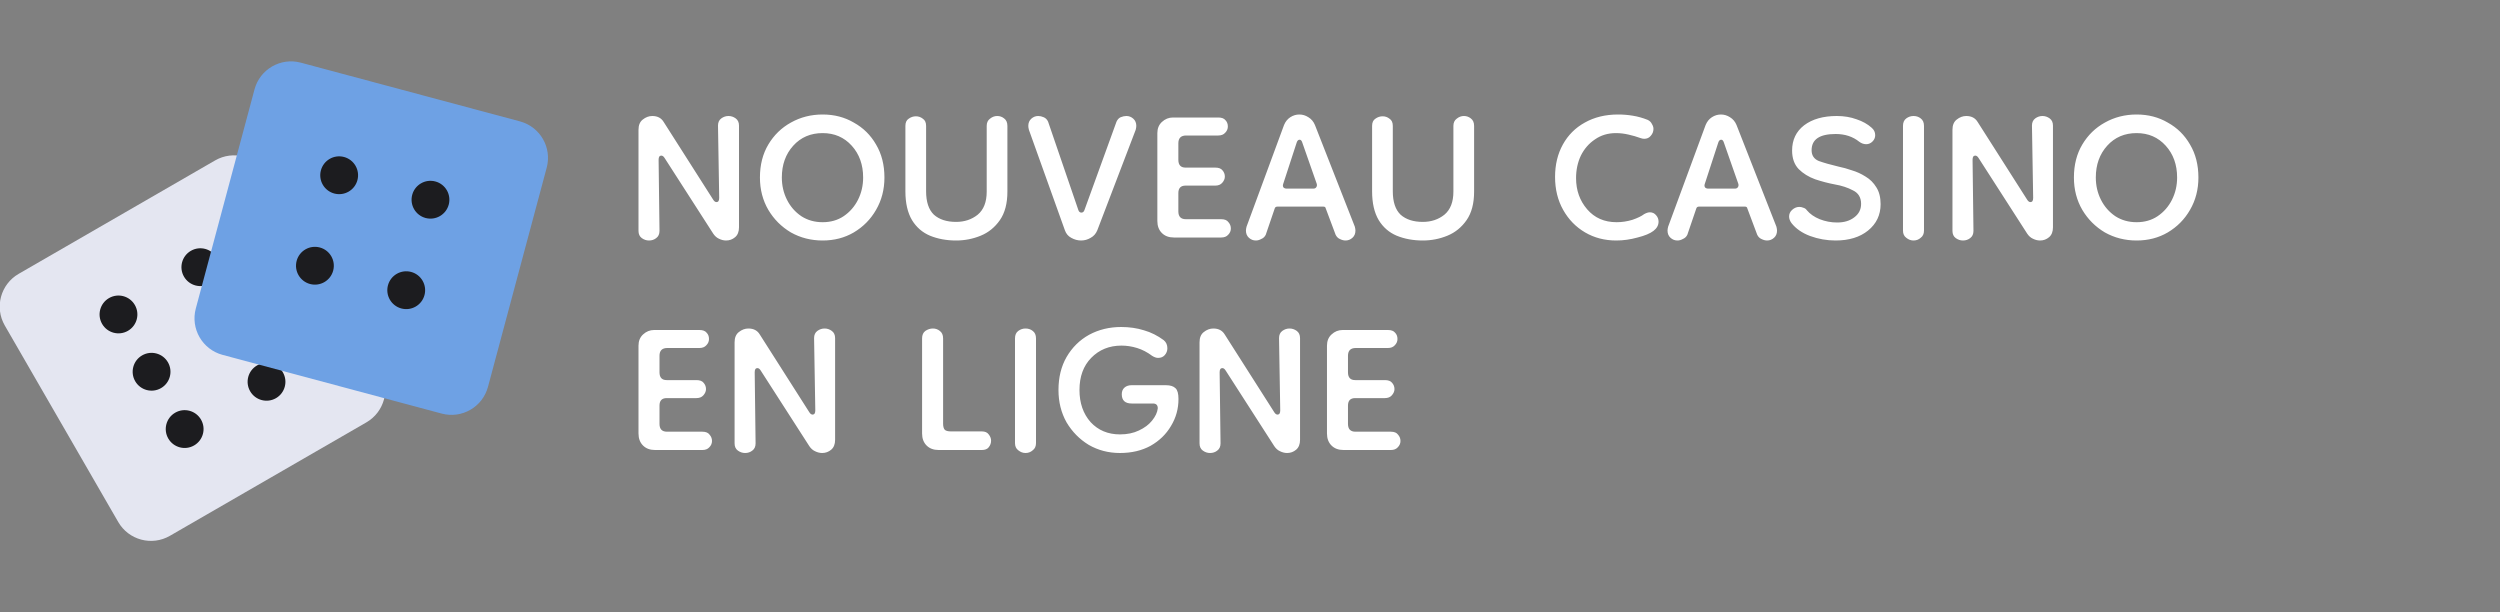 <svg width="200" height="49" viewBox="0 0 200 49" fill="none" xmlns="http://www.w3.org/2000/svg">
<rect x="0" y="0" width="200" height="49" fill="#808080" stroke="none"/>
<path d="M51.92 19.24C51.712 19.24 51.52 19.176 51.344 19.048C51.168 18.92 51.08 18.728 51.08 18.472V10.384C51.08 10.016 51.192 9.744 51.416 9.568C51.656 9.376 51.912 9.28 52.184 9.28C52.6 9.28 52.904 9.44 53.096 9.76L57.056 15.976C57.136 16.104 57.224 16.168 57.32 16.168C57.464 16.168 57.536 16.056 57.536 15.832L57.44 10.048C57.44 9.792 57.528 9.6 57.704 9.472C57.88 9.344 58.072 9.28 58.28 9.28C58.488 9.28 58.68 9.344 58.856 9.472C59.032 9.6 59.12 9.792 59.12 10.048V18.184C59.12 18.536 59.016 18.8 58.808 18.976C58.6 19.152 58.36 19.24 58.088 19.24C57.896 19.24 57.704 19.192 57.512 19.096C57.336 19.016 57.184 18.88 57.056 18.688L53.168 12.64C53.088 12.512 53 12.448 52.904 12.448C52.76 12.448 52.688 12.56 52.688 12.784L52.76 18.472C52.76 18.728 52.672 18.92 52.496 19.048C52.336 19.176 52.144 19.24 51.92 19.24ZM65.811 19.24C64.883 19.24 64.035 19.024 63.267 18.592C62.515 18.144 61.915 17.544 61.467 16.792C61.019 16.024 60.795 15.16 60.795 14.2C60.795 13.192 61.019 12.312 61.467 11.56C61.915 10.808 62.515 10.224 63.267 9.808C64.035 9.376 64.883 9.16 65.811 9.16C66.739 9.16 67.571 9.376 68.307 9.808C69.059 10.224 69.651 10.808 70.083 11.56C70.531 12.312 70.755 13.192 70.755 14.2C70.755 15.16 70.531 16.024 70.083 16.792C69.651 17.544 69.059 18.144 68.307 18.592C67.571 19.024 66.739 19.24 65.811 19.24ZM65.811 17.776C66.451 17.776 67.011 17.616 67.491 17.296C67.987 16.96 68.371 16.52 68.643 15.976C68.915 15.432 69.051 14.84 69.051 14.2C69.051 13.176 68.747 12.328 68.139 11.656C67.531 10.984 66.755 10.648 65.811 10.648C64.851 10.648 64.067 10.984 63.459 11.656C62.851 12.328 62.547 13.176 62.547 14.2C62.547 14.84 62.683 15.432 62.955 15.976C63.227 16.52 63.611 16.96 64.107 17.296C64.603 17.616 65.171 17.776 65.811 17.776ZM78.936 10.072C78.936 9.816 79.024 9.624 79.2 9.496C79.376 9.352 79.568 9.28 79.776 9.28C79.984 9.28 80.168 9.344 80.328 9.472C80.504 9.6 80.592 9.8 80.592 10.072V15.328C80.592 16.272 80.392 17.032 79.992 17.608C79.592 18.184 79.08 18.6 78.456 18.856C77.832 19.112 77.176 19.24 76.488 19.24C75.72 19.24 75.024 19.112 74.4 18.856C73.792 18.6 73.312 18.184 72.96 17.608C72.608 17.016 72.432 16.248 72.432 15.304V10.072C72.432 9.8 72.52 9.608 72.696 9.496C72.872 9.368 73.064 9.304 73.272 9.304C73.48 9.304 73.664 9.368 73.824 9.496C74 9.608 74.088 9.8 74.088 10.072V15.304C74.088 16.152 74.296 16.776 74.712 17.176C75.144 17.56 75.736 17.752 76.488 17.752C77.16 17.752 77.736 17.56 78.216 17.176C78.696 16.776 78.936 16.16 78.936 15.328V10.072ZM86.488 19.24C86.216 19.24 85.952 19.168 85.696 19.024C85.456 18.896 85.288 18.696 85.192 18.424L82.312 10.384C82.28 10.256 82.264 10.152 82.264 10.072C82.264 9.832 82.344 9.64 82.504 9.496C82.664 9.352 82.848 9.28 83.056 9.28C83.2 9.28 83.344 9.312 83.488 9.376C83.648 9.44 83.768 9.56 83.848 9.736L86.272 16.816C86.32 16.944 86.4 17.008 86.512 17.008C86.624 17.008 86.704 16.944 86.752 16.816L89.32 9.736C89.4 9.56 89.512 9.44 89.656 9.376C89.816 9.312 89.968 9.28 90.112 9.28C90.32 9.28 90.504 9.352 90.664 9.496C90.824 9.64 90.904 9.832 90.904 10.072C90.904 10.152 90.888 10.256 90.856 10.384L87.784 18.424C87.672 18.696 87.496 18.896 87.256 19.024C87.016 19.168 86.76 19.24 86.488 19.24ZM93.908 19C93.508 19 93.188 18.88 92.948 18.64C92.708 18.4 92.588 18.08 92.588 17.68V10.648C92.588 10.28 92.708 9.984 92.948 9.76C93.204 9.52 93.5 9.4 93.836 9.4H97.46C97.732 9.4 97.924 9.472 98.036 9.616C98.164 9.744 98.228 9.912 98.228 10.12C98.228 10.312 98.156 10.48 98.012 10.624C97.884 10.768 97.7 10.84 97.46 10.84H94.892C94.476 10.84 94.268 11.048 94.268 11.464V12.784C94.268 13.2 94.46 13.408 94.844 13.408H97.22C97.492 13.408 97.684 13.48 97.796 13.624C97.924 13.768 97.988 13.936 97.988 14.128C97.988 14.304 97.916 14.472 97.772 14.632C97.644 14.776 97.46 14.848 97.22 14.848H94.844C94.46 14.848 94.268 15.048 94.268 15.448V16.912C94.268 17.328 94.468 17.536 94.868 17.536H97.7C97.972 17.536 98.164 17.616 98.276 17.776C98.404 17.92 98.468 18.088 98.468 18.28C98.468 18.472 98.396 18.64 98.252 18.784C98.124 18.928 97.94 19 97.7 19H93.908ZM100.467 19.24C100.259 19.24 100.075 19.168 99.915 19.024C99.755 18.88 99.675 18.688 99.675 18.448C99.675 18.368 99.691 18.264 99.723 18.136L102.723 10C102.835 9.728 103.003 9.52 103.227 9.376C103.451 9.232 103.691 9.16 103.947 9.16C104.203 9.16 104.443 9.232 104.667 9.376C104.907 9.52 105.083 9.728 105.195 10L108.387 18.136C108.419 18.264 108.435 18.368 108.435 18.448C108.435 18.688 108.355 18.88 108.195 19.024C108.035 19.168 107.851 19.24 107.643 19.24C107.499 19.24 107.347 19.2 107.187 19.12C107.043 19.056 106.931 18.944 106.851 18.784L106.059 16.672C106.043 16.576 105.979 16.528 105.867 16.528H102.195C102.083 16.528 102.011 16.576 101.979 16.672L101.259 18.784C101.179 18.944 101.059 19.056 100.899 19.12C100.755 19.2 100.611 19.24 100.467 19.24ZM102.915 15.088H105.075C105.171 15.088 105.243 15.056 105.291 14.992C105.355 14.912 105.371 14.816 105.339 14.704L104.187 11.416C104.139 11.256 104.067 11.176 103.971 11.176C103.859 11.176 103.779 11.256 103.731 11.416L102.651 14.728C102.619 14.824 102.627 14.912 102.675 14.992C102.739 15.056 102.819 15.088 102.915 15.088ZM116.272 10.072C116.272 9.816 116.36 9.624 116.536 9.496C116.712 9.352 116.904 9.28 117.112 9.28C117.32 9.28 117.504 9.344 117.664 9.472C117.84 9.6 117.928 9.8 117.928 10.072V15.328C117.928 16.272 117.728 17.032 117.328 17.608C116.928 18.184 116.416 18.6 115.792 18.856C115.168 19.112 114.512 19.24 113.824 19.24C113.056 19.24 112.36 19.112 111.736 18.856C111.128 18.6 110.648 18.184 110.296 17.608C109.944 17.016 109.768 16.248 109.768 15.304V10.072C109.768 9.8 109.856 9.608 110.032 9.496C110.208 9.368 110.4 9.304 110.608 9.304C110.816 9.304 111 9.368 111.16 9.496C111.336 9.608 111.424 9.8 111.424 10.072V15.304C111.424 16.152 111.632 16.776 112.048 17.176C112.48 17.56 113.072 17.752 113.824 17.752C114.496 17.752 115.072 17.56 115.552 17.176C116.032 16.776 116.272 16.16 116.272 15.328V10.072ZM132.277 18.472C132.005 18.68 131.581 18.856 131.005 19C130.429 19.16 129.861 19.24 129.301 19.24C128.373 19.24 127.541 19.024 126.805 18.592C126.069 18.16 125.485 17.56 125.053 16.792C124.621 16.024 124.405 15.144 124.405 14.152C124.405 13.176 124.613 12.312 125.029 11.56C125.445 10.808 126.029 10.224 126.781 9.808C127.549 9.376 128.437 9.16 129.445 9.16C129.845 9.16 130.237 9.192 130.621 9.256C131.021 9.32 131.421 9.432 131.821 9.592C131.981 9.672 132.093 9.784 132.157 9.928C132.237 10.056 132.277 10.184 132.277 10.312C132.277 10.52 132.205 10.704 132.061 10.864C131.933 11.024 131.757 11.104 131.533 11.104C131.437 11.104 131.325 11.08 131.197 11.032C130.941 10.936 130.637 10.848 130.285 10.768C129.949 10.688 129.613 10.648 129.277 10.648C128.637 10.648 128.077 10.816 127.597 11.152C127.117 11.472 126.741 11.904 126.469 12.448C126.213 12.992 126.085 13.592 126.085 14.248C126.085 15.224 126.381 16.056 126.973 16.744C127.565 17.432 128.349 17.776 129.325 17.776C129.757 17.776 130.181 17.712 130.597 17.584C131.013 17.44 131.325 17.288 131.533 17.128C131.709 17.032 131.861 16.984 131.989 16.984C132.197 16.984 132.365 17.064 132.493 17.224C132.621 17.368 132.685 17.536 132.685 17.728C132.685 18.016 132.549 18.264 132.277 18.472ZM134.194 19.24C133.986 19.24 133.802 19.168 133.642 19.024C133.482 18.88 133.402 18.688 133.402 18.448C133.402 18.368 133.418 18.264 133.45 18.136L136.45 10C136.562 9.728 136.73 9.52 136.954 9.376C137.178 9.232 137.418 9.16 137.674 9.16C137.93 9.16 138.17 9.232 138.394 9.376C138.634 9.52 138.81 9.728 138.922 10L142.114 18.136C142.146 18.264 142.162 18.368 142.162 18.448C142.162 18.688 142.082 18.88 141.922 19.024C141.762 19.168 141.578 19.24 141.37 19.24C141.226 19.24 141.074 19.2 140.914 19.12C140.77 19.056 140.658 18.944 140.578 18.784L139.786 16.672C139.77 16.576 139.706 16.528 139.594 16.528H135.922C135.81 16.528 135.738 16.576 135.706 16.672L134.986 18.784C134.906 18.944 134.786 19.056 134.626 19.12C134.482 19.2 134.338 19.24 134.194 19.24ZM136.642 15.088H138.802C138.898 15.088 138.97 15.056 139.018 14.992C139.082 14.912 139.098 14.816 139.066 14.704L137.914 11.416C137.866 11.256 137.794 11.176 137.698 11.176C137.586 11.176 137.506 11.256 137.458 11.416L136.378 14.728C136.346 14.824 136.354 14.912 136.402 14.992C136.466 15.056 136.546 15.088 136.642 15.088ZM146.848 19.24C146.144 19.24 145.464 19.12 144.808 18.88C144.168 18.64 143.672 18.296 143.32 17.848C143.192 17.672 143.128 17.496 143.128 17.32C143.128 17.112 143.208 16.936 143.368 16.792C143.544 16.632 143.736 16.552 143.944 16.552C144.056 16.552 144.168 16.576 144.28 16.624C144.392 16.656 144.48 16.72 144.544 16.816C144.8 17.12 145.144 17.36 145.576 17.536C146.024 17.712 146.488 17.8 146.968 17.8C147.528 17.8 147.984 17.664 148.336 17.392C148.704 17.12 148.888 16.76 148.888 16.312C148.888 15.8 148.672 15.44 148.24 15.232C147.824 15.008 147.336 14.848 146.776 14.752C146.264 14.656 145.744 14.52 145.216 14.344C144.688 14.152 144.248 13.88 143.896 13.528C143.544 13.16 143.368 12.664 143.368 12.04C143.368 11.192 143.688 10.52 144.328 10.024C144.984 9.528 145.856 9.28 146.944 9.28C147.52 9.28 148.048 9.368 148.528 9.544C149.008 9.704 149.408 9.928 149.728 10.216C149.92 10.376 150.016 10.576 150.016 10.816C150.016 11.008 149.944 11.176 149.8 11.32C149.656 11.464 149.488 11.536 149.296 11.536C149.104 11.536 148.92 11.472 148.744 11.344C148.232 10.928 147.6 10.72 146.848 10.72C145.568 10.72 144.928 11.152 144.928 12.016C144.928 12.432 145.12 12.72 145.504 12.88C145.904 13.024 146.44 13.176 147.112 13.336C147.432 13.4 147.776 13.496 148.144 13.624C148.528 13.736 148.896 13.904 149.248 14.128C149.6 14.336 149.888 14.624 150.112 14.992C150.336 15.344 150.448 15.792 150.448 16.336C150.448 17.2 150.112 17.904 149.44 18.448C148.784 18.976 147.92 19.24 146.848 19.24ZM153.079 19.24C152.871 19.24 152.679 19.168 152.503 19.024C152.327 18.896 152.239 18.704 152.239 18.448V10.072C152.239 9.8 152.327 9.6 152.503 9.472C152.679 9.344 152.871 9.28 153.079 9.28C153.303 9.28 153.495 9.344 153.655 9.472C153.831 9.6 153.919 9.8 153.919 10.072V18.448C153.919 18.704 153.831 18.896 153.655 19.024C153.495 19.168 153.303 19.24 153.079 19.24ZM157.037 19.24C156.829 19.24 156.637 19.176 156.461 19.048C156.285 18.92 156.197 18.728 156.197 18.472V10.384C156.197 10.016 156.309 9.744 156.533 9.568C156.773 9.376 157.029 9.28 157.301 9.28C157.717 9.28 158.021 9.44 158.213 9.76L162.173 15.976C162.253 16.104 162.341 16.168 162.437 16.168C162.581 16.168 162.653 16.056 162.653 15.832L162.557 10.048C162.557 9.792 162.645 9.6 162.821 9.472C162.997 9.344 163.189 9.28 163.397 9.28C163.605 9.28 163.797 9.344 163.973 9.472C164.149 9.6 164.237 9.792 164.237 10.048V18.184C164.237 18.536 164.133 18.8 163.925 18.976C163.717 19.152 163.477 19.24 163.205 19.24C163.013 19.24 162.821 19.192 162.629 19.096C162.453 19.016 162.301 18.88 162.173 18.688L158.285 12.64C158.205 12.512 158.117 12.448 158.021 12.448C157.877 12.448 157.805 12.56 157.805 12.784L157.877 18.472C157.877 18.728 157.789 18.92 157.613 19.048C157.453 19.176 157.261 19.24 157.037 19.24ZM170.929 19.24C170.001 19.24 169.153 19.024 168.385 18.592C167.633 18.144 167.033 17.544 166.585 16.792C166.137 16.024 165.913 15.16 165.913 14.2C165.913 13.192 166.137 12.312 166.585 11.56C167.033 10.808 167.633 10.224 168.385 9.808C169.153 9.376 170.001 9.16 170.929 9.16C171.857 9.16 172.689 9.376 173.425 9.808C174.177 10.224 174.769 10.808 175.201 11.56C175.649 12.312 175.873 13.192 175.873 14.2C175.873 15.16 175.649 16.024 175.201 16.792C174.769 17.544 174.177 18.144 173.425 18.592C172.689 19.024 171.857 19.24 170.929 19.24ZM170.929 17.776C171.569 17.776 172.129 17.616 172.609 17.296C173.105 16.96 173.489 16.52 173.761 15.976C174.033 15.432 174.169 14.84 174.169 14.2C174.169 13.176 173.865 12.328 173.257 11.656C172.649 10.984 171.873 10.648 170.929 10.648C169.969 10.648 169.185 10.984 168.577 11.656C167.969 12.328 167.665 13.176 167.665 14.2C167.665 14.84 167.801 15.432 168.073 15.976C168.345 16.52 168.729 16.96 169.225 17.296C169.721 17.616 170.289 17.776 170.929 17.776ZM52.4 36C52 36 51.68 35.88 51.44 35.64C51.2 35.4 51.08 35.08 51.08 34.68V27.648C51.08 27.28 51.2 26.984 51.44 26.76C51.696 26.52 51.992 26.4 52.328 26.4H55.952C56.224 26.4 56.416 26.472 56.528 26.616C56.656 26.744 56.72 26.912 56.72 27.12C56.72 27.312 56.648 27.48 56.504 27.624C56.376 27.768 56.192 27.84 55.952 27.84H53.384C52.968 27.84 52.76 28.048 52.76 28.464V29.784C52.76 30.2 52.952 30.408 53.336 30.408H55.712C55.984 30.408 56.176 30.48 56.288 30.624C56.416 30.768 56.48 30.936 56.48 31.128C56.48 31.304 56.408 31.472 56.264 31.632C56.136 31.776 55.952 31.848 55.712 31.848H53.336C52.952 31.848 52.76 32.048 52.76 32.448V33.912C52.76 34.328 52.96 34.536 53.36 34.536H56.192C56.464 34.536 56.656 34.616 56.768 34.776C56.896 34.92 56.96 35.088 56.96 35.28C56.96 35.472 56.888 35.64 56.744 35.784C56.616 35.928 56.432 36 56.192 36H52.4ZM59.608 36.24C59.4 36.24 59.208 36.176 59.032 36.048C58.855 35.92 58.767 35.728 58.767 35.472V27.384C58.767 27.016 58.88 26.744 59.103 26.568C59.343 26.376 59.599 26.28 59.871 26.28C60.288 26.28 60.592 26.44 60.783 26.76L64.743 32.976C64.823 33.104 64.912 33.168 65.007 33.168C65.151 33.168 65.224 33.056 65.224 32.832L65.127 27.048C65.127 26.792 65.216 26.6 65.391 26.472C65.567 26.344 65.76 26.28 65.968 26.28C66.175 26.28 66.368 26.344 66.543 26.472C66.719 26.6 66.808 26.792 66.808 27.048V35.184C66.808 35.536 66.704 35.8 66.496 35.976C66.287 36.152 66.047 36.24 65.775 36.24C65.584 36.24 65.391 36.192 65.2 36.096C65.023 36.016 64.871 35.88 64.743 35.688L60.855 29.64C60.776 29.512 60.688 29.448 60.592 29.448C60.447 29.448 60.376 29.56 60.376 29.784L60.447 35.472C60.447 35.728 60.359 35.92 60.184 36.048C60.023 36.176 59.831 36.24 59.608 36.24ZM75.088 36C74.688 36 74.368 35.88 74.127 35.64C73.888 35.4 73.767 35.08 73.767 34.68V27.072C73.767 26.8 73.856 26.6 74.031 26.472C74.224 26.344 74.424 26.28 74.632 26.28C74.84 26.28 75.023 26.344 75.183 26.472C75.359 26.6 75.448 26.8 75.448 27.072V33.888C75.448 34.128 75.496 34.296 75.591 34.392C75.688 34.472 75.847 34.512 76.072 34.512H78.543C78.799 34.512 78.984 34.592 79.096 34.752C79.224 34.912 79.287 35.08 79.287 35.256C79.287 35.448 79.224 35.624 79.096 35.784C78.984 35.928 78.799 36 78.543 36H75.088ZM82.04 36.24C81.832 36.24 81.64 36.168 81.464 36.024C81.288 35.896 81.2 35.704 81.2 35.448V27.072C81.2 26.8 81.288 26.6 81.464 26.472C81.64 26.344 81.832 26.28 82.04 26.28C82.264 26.28 82.456 26.344 82.616 26.472C82.792 26.6 82.88 26.8 82.88 27.072V35.448C82.88 35.704 82.792 35.896 82.616 36.024C82.456 36.168 82.264 36.24 82.04 36.24ZM89.598 36.24C88.686 36.24 87.854 36.024 87.102 35.592C86.366 35.144 85.774 34.544 85.326 33.792C84.894 33.024 84.678 32.16 84.678 31.2C84.678 30.192 84.894 29.312 85.326 28.56C85.774 27.792 86.374 27.2 87.126 26.784C87.894 26.368 88.75 26.16 89.694 26.16C90.35 26.16 90.958 26.248 91.518 26.424C92.078 26.584 92.606 26.848 93.102 27.216C93.294 27.376 93.39 27.592 93.39 27.864C93.39 28.072 93.318 28.256 93.174 28.416C93.046 28.56 92.87 28.632 92.646 28.632C92.502 28.632 92.342 28.576 92.166 28.464C91.782 28.176 91.382 27.968 90.966 27.84C90.55 27.712 90.134 27.648 89.718 27.648C88.742 27.648 87.934 27.976 87.294 28.632C86.67 29.272 86.358 30.128 86.358 31.2C86.358 32.24 86.654 33.096 87.246 33.768C87.854 34.424 88.638 34.752 89.598 34.752C90.174 34.752 90.678 34.648 91.11 34.44C91.558 34.232 91.91 33.968 92.166 33.648C92.438 33.312 92.59 32.984 92.622 32.664C92.622 32.408 92.494 32.28 92.238 32.28H90.534C90.006 32.28 89.742 32.032 89.742 31.536C89.742 31.312 89.814 31.136 89.958 31.008C90.102 30.88 90.294 30.816 90.534 30.816H93.27C93.622 30.816 93.878 30.896 94.038 31.056C94.198 31.2 94.278 31.488 94.278 31.92C94.278 32.704 94.078 33.424 93.678 34.08C93.294 34.736 92.75 35.264 92.046 35.664C91.342 36.048 90.526 36.24 89.598 36.24ZM96.803 36.24C96.595 36.24 96.403 36.176 96.227 36.048C96.051 35.92 95.963 35.728 95.963 35.472V27.384C95.963 27.016 96.075 26.744 96.299 26.568C96.539 26.376 96.795 26.28 97.067 26.28C97.483 26.28 97.787 26.44 97.979 26.76L101.939 32.976C102.019 33.104 102.107 33.168 102.203 33.168C102.347 33.168 102.419 33.056 102.419 32.832L102.323 27.048C102.323 26.792 102.411 26.6 102.587 26.472C102.763 26.344 102.955 26.28 103.163 26.28C103.371 26.28 103.563 26.344 103.739 26.472C103.915 26.6 104.003 26.792 104.003 27.048V35.184C104.003 35.536 103.899 35.8 103.691 35.976C103.483 36.152 103.243 36.24 102.971 36.24C102.779 36.24 102.587 36.192 102.395 36.096C102.219 36.016 102.067 35.88 101.939 35.688L98.051 29.64C97.971 29.512 97.883 29.448 97.787 29.448C97.643 29.448 97.571 29.56 97.571 29.784L97.643 35.472C97.643 35.728 97.555 35.92 97.379 36.048C97.219 36.176 97.027 36.24 96.803 36.24ZM107.478 36C107.078 36 106.758 35.88 106.518 35.64C106.278 35.4 106.158 35.08 106.158 34.68V27.648C106.158 27.28 106.278 26.984 106.518 26.76C106.774 26.52 107.07 26.4 107.406 26.4H111.03C111.302 26.4 111.494 26.472 111.606 26.616C111.734 26.744 111.798 26.912 111.798 27.12C111.798 27.312 111.726 27.48 111.582 27.624C111.454 27.768 111.27 27.84 111.03 27.84H108.462C108.046 27.84 107.838 28.048 107.838 28.464V29.784C107.838 30.2 108.03 30.408 108.414 30.408H110.79C111.062 30.408 111.254 30.48 111.366 30.624C111.494 30.768 111.558 30.936 111.558 31.128C111.558 31.304 111.486 31.472 111.342 31.632C111.214 31.776 111.03 31.848 110.79 31.848H108.414C108.03 31.848 107.838 32.048 107.838 32.448V33.912C107.838 34.328 108.038 34.536 108.438 34.536H111.27C111.542 34.536 111.734 34.616 111.846 34.776C111.974 34.92 112.038 35.088 112.038 35.28C112.038 35.472 111.966 35.64 111.822 35.784C111.694 35.928 111.51 36 111.27 36H107.478Z" fill="white"/>
<g clip-path="url(#clip0_2001_16788)">
<path d="M17.209 12.834C18.656 11.998 20.506 12.494 21.341 13.941L30.416 29.659C31.252 31.106 30.756 32.956 29.309 33.791L13.591 42.866C12.144 43.702 10.294 43.206 9.458 41.759L0.383 26.041C-0.452 24.594 0.044 22.744 1.491 21.909L17.209 12.834Z" fill="url(#paint0_linear_2001_16788)"/>
<path d="M10.235 26.466C10.958 26.048 11.206 25.123 10.788 24.4C10.37 23.676 9.446 23.428 8.722 23.846C7.999 24.264 7.751 25.189 8.168 25.912C8.586 26.636 9.511 26.884 10.235 26.466Z" fill="#1C1C1F"/>
<path d="M12.881 31.05C13.605 30.633 13.853 29.708 13.435 28.984C13.017 28.261 12.092 28.013 11.369 28.431C10.646 28.848 10.398 29.773 10.815 30.497C11.233 31.22 12.158 31.468 12.881 31.05Z" fill="#1C1C1F"/>
<path d="M15.528 35.635C16.252 35.217 16.5 34.292 16.082 33.569C15.664 32.845 14.739 32.597 14.016 33.015C13.292 33.433 13.045 34.358 13.462 35.081C13.88 35.805 14.805 36.053 15.528 35.635Z" fill="#1C1C1F"/>
<path d="M16.784 22.685C17.507 22.267 17.755 21.342 17.337 20.619C16.92 19.895 15.995 19.647 15.271 20.065C14.548 20.483 14.3 21.408 14.718 22.131C15.136 22.854 16.061 23.102 16.784 22.685Z" fill="#1C1C1F"/>
<path d="M19.431 27.269C20.154 26.852 20.402 25.927 19.984 25.203C19.567 24.48 18.642 24.232 17.918 24.649C17.195 25.067 16.947 25.992 17.365 26.715C17.782 27.439 18.707 27.687 19.431 27.269Z" fill="#1C1C1F"/>
<path d="M22.078 31.854C22.801 31.436 23.049 30.511 22.631 29.788C22.214 29.064 21.289 28.816 20.565 29.234C19.842 29.652 19.594 30.577 20.012 31.3C20.429 32.023 21.354 32.271 22.078 31.854Z" fill="#1C1C1F"/>
<path d="M41.597 9.711C43.211 10.143 44.169 11.802 43.736 13.416L39.039 30.947C38.606 32.561 36.948 33.519 35.334 33.086L17.802 28.389C16.189 27.956 15.231 26.298 15.663 24.684L20.361 7.152C20.793 5.539 22.452 4.581 24.066 5.013L41.597 9.711Z" fill="#6EA1E4"/>
<path d="M26.741 15.481C27.548 15.698 28.378 15.219 28.594 14.412C28.81 13.605 28.331 12.776 27.524 12.559C26.717 12.343 25.888 12.822 25.672 13.629C25.456 14.436 25.934 15.265 26.741 15.481Z" fill="#1C1C1F"/>
<path d="M24.802 22.72C25.609 22.936 26.438 22.457 26.654 21.65C26.87 20.843 26.392 20.014 25.585 19.798C24.778 19.582 23.949 20.061 23.732 20.867C23.516 21.674 23.995 22.504 24.802 22.72Z" fill="#1C1C1F"/>
<path d="M34.046 17.439C34.853 17.655 35.682 17.176 35.899 16.369C36.115 15.562 35.636 14.733 34.829 14.517C34.022 14.301 33.193 14.779 32.977 15.586C32.761 16.393 33.239 17.223 34.046 17.439Z" fill="#1C1C1F"/>
<path d="M32.107 24.677C32.914 24.893 33.743 24.415 33.959 23.608C34.175 22.801 33.697 21.971 32.89 21.755C32.083 21.539 31.253 22.018 31.037 22.825C30.821 23.631 31.3 24.461 32.107 24.677Z" fill="#1C1C1F"/>
</g>
<defs>
<linearGradient id="paint0_linear_2001_16788" x1="1046.76" y1="-581.579" x2="2256.76" y2="1514.2" gradientUnits="userSpaceOnUse">
<stop stop-color="#E4E6F1"/>
<stop offset="1" stop-color="#D5D8E4"/>
</linearGradient>
<clipPath id="clip0_2001_16788">
<rect width="44" height="44" fill="white" transform="translate(0 2)"/>
</clipPath>
</defs>
</svg>
